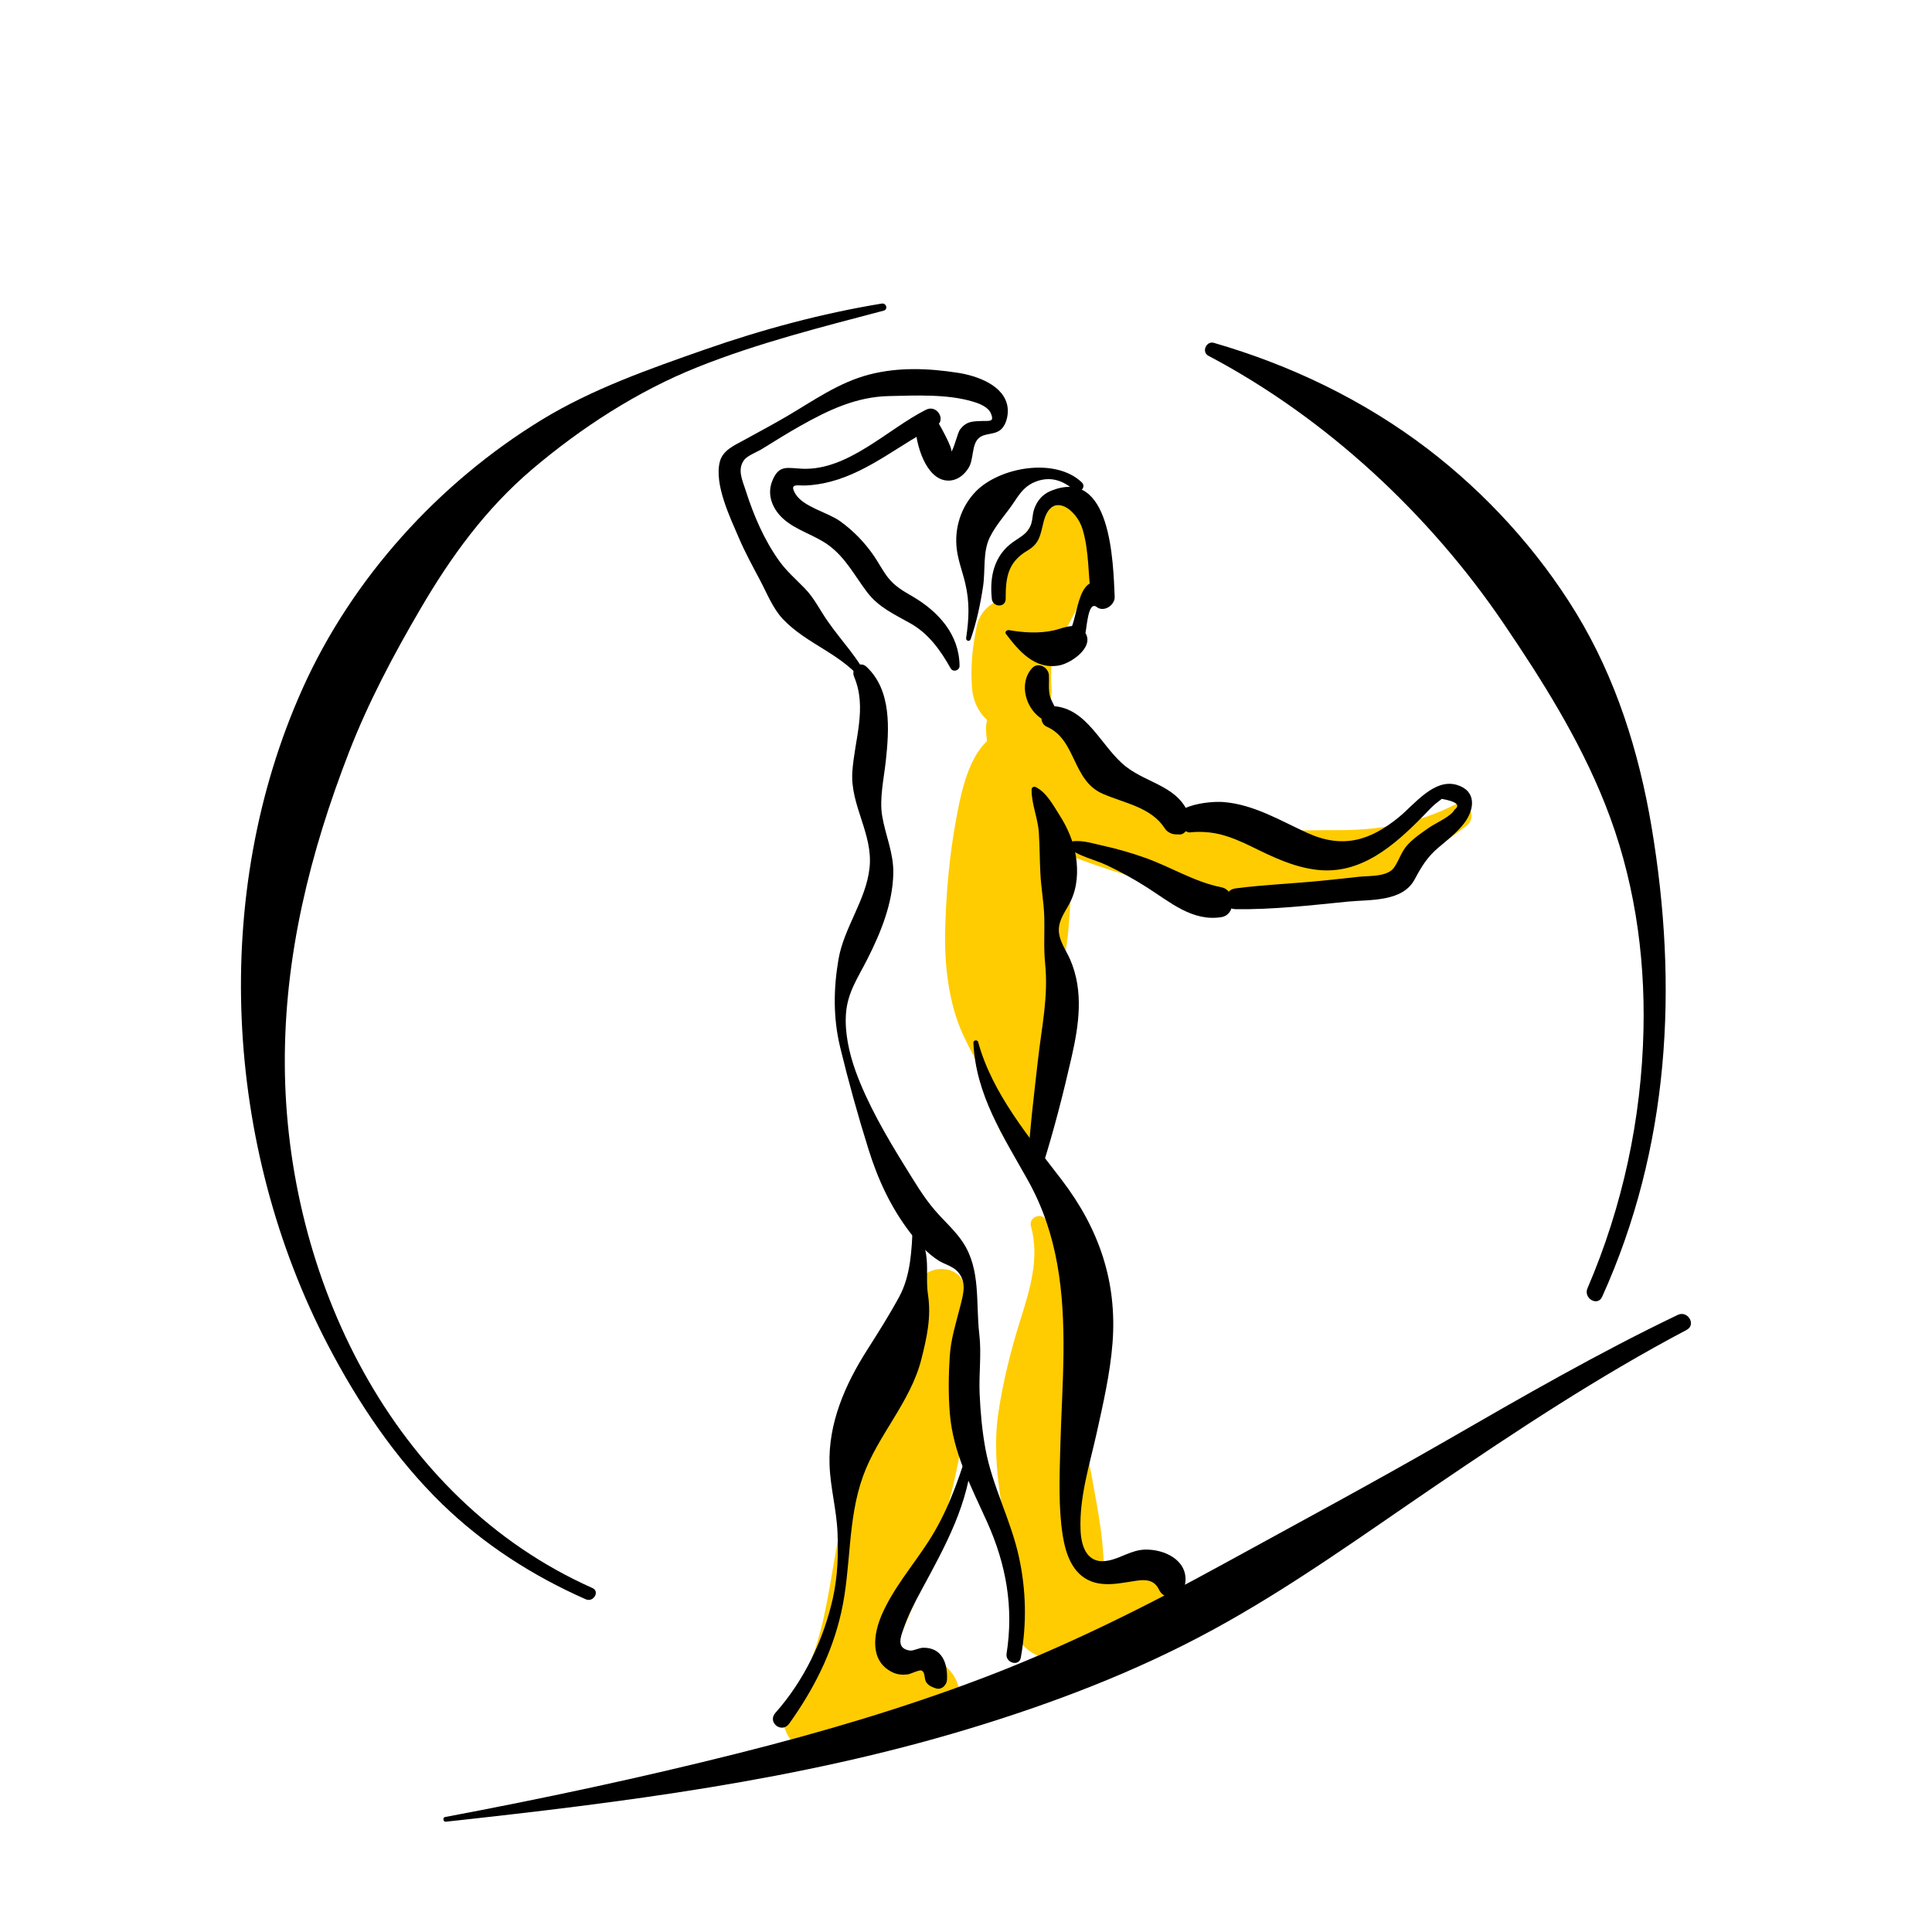 <?xml version="1.0" encoding="utf-8"?>
<!-- Generator: Adobe Illustrator 25.1.0, SVG Export Plug-In . SVG Version: 6.00 Build 0)  -->
<svg version="1.1" xmlns="http://www.w3.org/2000/svg" xmlns:xlink="http://www.w3.org/1999/xlink" x="0px" y="0px"
	 viewBox="0 0 240 240" style="enable-background:new 0 0 240 240;" xml:space="preserve">
<style type="text/css">
	.st0{fill:#FFFFFF;}
	.st1{fill:none;stroke:#000000;stroke-width:2;stroke-linecap:round;stroke-linejoin:round;stroke-miterlimit:10;}
	.st2{fill:none;stroke:#000000;stroke-width:4;stroke-linecap:round;stroke-linejoin:round;stroke-miterlimit:10;}
	.st3{fill:#FFCC01;}
	.st4{fill:#003399;}
	.st5{fill:#FF3333;}
	.st6{fill:none;stroke:#FFCC01;stroke-width:2;stroke-linecap:round;stroke-linejoin:round;stroke-miterlimit:10;}
</style>
<g id="ZONNES_TRANSP">
	<rect class="st0" width="240" height="240"/>
</g>
<g id="dessins">
	<g>
		<g>
			<path class="st3" d="M122.88,88.12c-0.01,0.73-0.4,1.51-0.4,2.3c0.01,0.95,0.16,1.93,0.34,2.87c0.3,1.56,0.88,3.02,1.53,4.46
				c1.57,3.48,4.5,6.97,8.09,8.37c5.21,2.04,10.72,3.66,16.2,4.79c5.64,1.17,12.49,1.93,18.06,0.09c5.61-1.86,10.73-4.8,15.42-8.37
				c1.52-1.16,0.26-3.51-1.52-2.61c-4.45,2.25-9.33,3.13-14.29,3.1c-4.81-0.03-9.54,0.36-14.29-0.62c-4.53-0.93-8.8-2.83-11.7-6.16
				c-1.85-2.13-4.04-3.4-6.28-5.07c-0.77-0.58-1.32-0.91-2.13-1.83c-0.88-0.99-0.01,0.03-0.8-1.04c-0.1-0.19-0.21-0.37-0.31-0.56
				c-0.81-0.91-0.98-1.16-0.49-0.73C129.6,82.82,122.94,84,122.88,88.12"/>
		</g>
		<g>
			<path class="st3" d="M124.18,91.03l-0.98,0.87c0.63-0.37,1.27-0.74,1.9-1.11c-4.42,0.8-5.65,7.32-6.33,10.99
				c-0.83,4.47-1.24,9.16-1.36,13.71c-0.11,4.27,0.42,9.16,2.22,13.04c0.74,1.6,1.57,3.2,2.56,4.66c0.48,0.72,1.19,1.36,1.6,2.13
				c0.52,0.95,0.37,1.75,0.18,2.79c-0.95,5.14,7.08,5.65,6.72,0.91c-0.15-1.99-0.53-3.64,0.01-5.59c0.55-2.03,0.64-4.11,0.82-6.2
				c0.16-1.87,0.26-3.73,0.41-5.6c0,0.03,0.27-2.44,0.12-1.3c0.2-1.47,0.49-2.94,0.63-4.42c0.38-4.03,0.53-8.15,0.3-12.19
				c-0.25-4.28-0.53-11.46-5.57-12.91c0.63,0.37,1.27,0.74,1.9,1.11c-0.26-0.29-0.52-0.58-0.78-0.87
				C127.36,89.74,125.37,89.98,124.18,91.03"/>
		</g>
		<g>
			<path class="st3" d="M114.03,159.77c-1.7,9.21-5.92,17.64-8.7,26.51c-2.58,8.2-2.02,17.99-7.42,25.13
				c-1.9,2.51,0.65,6.6,3.66,6.37c2.21-0.17,4.41-0.41,6.59-0.77c1.94-0.33,3.75-0.79,5.72-0.73c3.51,0.1,6.09-3.52,5.18-6.8
				c-0.87-3.15-5.01-5.22-7.9-3.21c-2.96,2.06-7.24,2.53-10.73,3.21c1.59,2.07,3.19,4.15,4.78,6.22
				c9.88-16.73,17.39-36.18,14.55-55.91C119.35,156.87,114.55,156.98,114.03,159.77"/>
		</g>
		<g>
			<path class="st3" d="M128.07,152.34c1.09,3.93-0.13,7.85-1.31,11.6c-1.17,3.71-2.15,7.64-2.73,11.49
				c-0.67,4.44-0.08,9.03,0.72,13.41c0.61,3.33,1.6,7.15,1.06,10.54c-0.67,4.19,2.32,7.39,6.6,6.6c2.69-0.5,5.37-1.06,8.09-1.41
				c3.13-0.4,5.66-2.52,5.19-5.99c-0.45-3.31-3.47-4.99-6.6-4.4c-2.69,0.51-5.39,0.89-8.11,1.25c1.72,2.26,3.45,4.53,5.17,6.79
				c1.4-4.8,1.1-9.22,0.31-14.09c-0.69-4.21-1.64-8.21-1.94-12.47c-0.3-4.3,0.08-8.57-0.57-12.84c-0.62-4.09-1.96-7.71-4.02-11.28
				C129.36,150.55,127.75,151.22,128.07,152.34"/>
		</g>
		<g>
			<path class="st3" d="M132.38,78.24c0.96-1.75,1.87-3.52,2.74-5.32c1.15-2.38,2.66-4.48,1.97-7.24c-0.61-2.44-3.08-3.44-5.35-3.04
				c-2.67,0.47-4.43,3.51-5.53,5.8c-1.19,2.47-1.82,4.83-2.18,7.53c-0.26,1.91,1.58,3.85,3.29,4.33
				C129.19,80.82,131.43,79.98,132.38,78.24"/>
		</g>
		<g>
			<path class="st3" d="M130.62,85.6c-0.06-1.02-0.07-2.04,0.01-3.06c0.02-0.23,0.04-0.47,0.07-0.7c-0.07,0.47-0.07,0.52-0.01,0.16
				c0.13-0.53,0.21-1.08,0.34-1.61c0.62-2.55-0.81-5.56-3.51-6.17c-2.53-0.58-5.58,0.76-6.17,3.51c-0.56,2.59-0.82,5.23-0.59,7.87
				c0.22,2.56,2.11,5.06,4.93,4.93C128.23,90.41,130.78,88.35,130.62,85.6"/>
		</g>
		<g>
			<path d="M150.12,44.2c14.56,7.68,27.42,19.63,36.65,33.23c4.81,7.08,9.44,14.45,12.61,22.44c3.55,8.92,4.99,18.44,4.78,28.02
				c-0.24,11.06-2.59,21.99-6.96,32.15c-0.53,1.22,1.25,2.3,1.82,1.06c8.4-18.58,9.48-38.5,6.14-58.4
				c-1.57-9.34-4.43-18.45-9.38-26.57c-4.76-7.8-11.2-14.85-18.46-20.39c-7.93-6.04-16.96-10.38-26.53-13.15
				C149.85,42.32,149.22,43.73,150.12,44.2"/>
		</g>
		<g>
			<path d="M106.1,84.07c1.65,3.88,0.04,7.84-0.22,11.83c-0.27,4.15,2.59,7.69,2.14,11.89c-0.43,4.04-3.18,7.42-3.86,11.38
				c-0.63,3.68-0.67,7.28,0.21,10.93c1.02,4.22,2.22,8.53,3.52,12.68c1.17,3.74,2.75,7.17,5.14,10.3c0.99,1.3,2.16,2.63,3.56,3.51
				c0.73,0.46,1.75,0.7,2.35,1.35c1.21,1.31,0.72,2.84,0.33,4.39c-0.53,2.07-1.15,4.02-1.29,6.15c-0.15,2.36-0.18,4.73,0.01,7.09
				c0.4,4.91,2.63,9.05,4.61,13.45c2.38,5.27,3.35,10.64,2.44,16.4c-0.18,1.15,1.56,1.66,1.77,0.49c0.75-4.18,0.67-8.37-0.24-12.52
				c-1-4.58-3.29-8.75-4.15-13.37c-0.42-2.27-0.63-4.63-0.73-6.94c-0.1-2.45,0.25-4.94-0.04-7.36c-0.45-3.86,0.21-7.96-2.01-11.36
				c-0.97-1.48-2.36-2.68-3.51-4.02c-1.46-1.7-2.58-3.64-3.76-5.53c-2.27-3.66-4.64-7.74-6.1-11.8c-0.79-2.21-1.35-4.74-1.18-7.08
				c0.19-2.65,1.47-4.44,2.63-6.73c1.68-3.31,3.18-6.96,3.25-10.72c0.05-2.51-0.97-4.68-1.38-7.11c-0.37-2.14,0.22-4.7,0.45-6.86
				c0.42-3.9,0.74-8.73-2.38-11.66C106.8,82.01,105.67,83.05,106.1,84.07"/>
		</g>
		<g>
			<path d="M128.15,98.08c-0.03,1.77,0.78,3.54,0.9,5.35c0.11,1.69,0.1,3.38,0.19,5.07c0.09,1.78,0.42,3.55,0.48,5.33
				c0.06,1.96-0.09,3.91,0.11,5.86c0.42,4.15-0.43,7.87-0.89,11.97c-0.48,4.27-1.02,8.55-1.25,12.84c-0.06,1.1,1.55,1.24,1.86,0.25
				c1.38-4.39,2.54-8.92,3.56-13.4c0.92-4.03,1.53-8.21-0.16-12.13c-0.52-1.2-1.41-2.33-1.42-3.7c0-1.37,0.96-2.47,1.5-3.63
				c0.8-1.7,0.91-3.64,0.63-5.48c-0.28-1.81-1.04-3.59-2.03-5.13c-0.8-1.25-1.61-2.84-2.99-3.52
				C128.43,97.67,128.15,97.8,128.15,98.08"/>
		</g>
		<g>
			<path d="M120.92,129.53c0.29,6.48,3.72,11.64,6.78,17.11c3.75,6.72,4.48,13.88,4.41,21.44c-0.04,3.96-0.3,7.91-0.4,11.86
				c-0.09,3.49-0.24,7.31,0.3,10.76c0.36,2.29,1.19,4.83,3.54,5.74c1.48,0.57,3.05,0.33,4.57,0.09c1.49-0.23,3.08-0.68,3.85,0.93
				c0.84,1.75,3.12,0.66,3.28-0.89c0.3-2.8-2.66-4.15-5.04-4.07c-1.64,0.05-2.91,1.02-4.47,1.35c-2.63,0.56-3.42-1.62-3.51-3.75
				c-0.17-4.09,1.11-8.09,1.99-12.03c0.82-3.7,1.68-7.43,1.98-11.21c0.6-7.66-1.7-14.26-6.31-20.29
				c-3.96-5.19-8.65-10.73-10.38-17.13C121.42,129.13,120.91,129.19,120.92,129.53"/>
		</g>
		<g>
			<path d="M113.38,152.25c-0.11,3-0.25,6.2-1.67,8.83c-1.25,2.3-2.58,4.4-3.98,6.6c-2.74,4.3-4.86,9.12-4.68,14.31
				c0.1,2.84,0.88,5.59,0.99,8.43c0.11,2.73,0.02,5.4-0.57,8.07c-1.15,5.2-3.6,10.3-7.15,14.29c-1.04,1.17,0.79,2.63,1.72,1.33
				c3.01-4.21,5.32-8.73,6.46-13.81c1.27-5.63,0.73-11.45,2.71-16.93c1.83-5.08,5.88-9.18,7.23-14.47c0.69-2.71,1.26-5.27,0.84-8.06
				c-0.23-1.49-0.03-2.99-0.17-4.48c-0.14-1.47-0.64-2.82-1.15-4.19C113.85,151.86,113.4,151.9,113.38,152.25"/>
		</g>
		<g>
			<path d="M120.18,180.3c-1.25,3.96-2.56,7.64-4.82,11.15c-1.96,3.04-4.4,5.84-5.84,9.18c-1.02,2.37-1.51,5.68,1.29,7.08
				c0.63,0.32,1.25,0.37,1.94,0.29c0.39-0.05,1.48-0.61,1.73-0.48c0.5,0.25,0.29,1.03,0.58,1.45c0.31,0.45,0.68,0.59,1.19,0.76
				c0.71,0.24,1.35-0.39,1.39-1.06c0.1-2.03-0.6-4.04-2.99-3.98c-0.45,0.01-1.21,0.4-1.59,0.35c-1.83-0.23-1.12-1.83-0.83-2.68
				c0.56-1.67,1.39-3.27,2.23-4.82c2.93-5.42,5.99-10.87,6.32-17.18C120.78,180.03,120.27,179.99,120.18,180.3"/>
		</g>
		<g>
			<path d="M55.38,226.3c21.9-2.39,43.73-5.12,64.89-11.52c10.45-3.16,20.74-7.07,30.34-12.29c9.71-5.28,18.61-11.73,27.73-17.93
				c10.12-6.88,20.33-13.63,31.17-19.35c1.24-0.65,0.15-2.46-1.09-1.87c-9.81,4.7-19.24,10.13-28.66,15.56
				c-9.19,5.29-18.52,10.3-27.82,15.4c-9.58,5.26-19.4,10.16-29.62,14.06c-10.02,3.82-20.35,6.86-30.75,9.47
				c-12.01,3.02-24.13,5.6-36.29,7.89C54.97,225.77,55.04,226.33,55.38,226.3"/>
		</g>
		<g>
			<path d="M119.2,82.72c-0.03-3.89-2.61-6.73-5.81-8.61c-1.16-0.68-2.22-1.26-3.07-2.35c-0.66-0.84-1.14-1.8-1.74-2.68
				c-1.15-1.68-2.55-3.13-4.2-4.32c-1.55-1.12-4.59-1.77-5.57-3.41c-0.82-1.38,0.28-1,1.27-1.04c1.09-0.05,2.19-0.23,3.24-0.52
				c4.78-1.3,8.57-4.67,12.93-6.85c1.36-0.68,0.17-2.73-1.2-2.05c-4.76,2.38-9.67,7.56-15.35,7.34c-1.88-0.07-2.95-0.58-3.78,1.55
				c-0.67,1.7,0.04,3.44,1.34,4.63c1.65,1.51,3.97,2.04,5.75,3.38c2.08,1.57,3.15,3.72,4.68,5.74c1.45,1.92,3.36,2.75,5.39,3.9
				c2.28,1.28,3.75,3.35,5.01,5.59C118.38,83.54,119.2,83.31,119.2,82.72"/>
		</g>
		<g>
			<path d="M107.98,84.6c-1.3-2.83-3.46-4.96-5.21-7.5c-0.93-1.34-1.63-2.8-2.77-3.98c-1.08-1.12-2.24-2.11-3.16-3.38
				c-1.91-2.64-3.24-5.76-4.22-8.85c-0.38-1.19-1.07-2.56-0.18-3.75c0.41-0.55,1.63-1,2.19-1.35c1.59-0.98,3.16-1.97,4.78-2.88
				c3.5-1.97,6.96-3.63,11.05-3.71c3.32-0.07,7.19-0.27,10.4,0.69c0.79,0.24,1.92,0.65,2.25,1.51c0.44,1.12-0.23,0.84-1.52,0.91
				c-1.02,0.05-1.63,0.14-2.32,1.03c-0.33,0.42-0.81,2.61-1.13,2.78c0.39-0.2-1.71-3.93-1.99-4.26c-0.81-0.98-2.43-0.15-2.43,1
				c0,2.17,1.26,6.76,4.02,6.84c1.11,0.03,1.99-0.64,2.57-1.56c0.67-1.05,0.37-2.87,1.25-3.69c0.83-0.78,2.19-0.3,3-1.33
				c0.53-0.68,0.72-1.74,0.6-2.57c-0.4-2.72-3.87-3.89-6.17-4.24c-3.65-0.57-7.38-0.72-10.98,0.21c-3.83,0.99-6.95,3.25-10.31,5.22
				c-1.73,1.01-3.5,1.95-5.26,2.92c-1.2,0.66-2.67,1.26-3.03,2.73c-0.69,2.81,1.29,6.9,2.37,9.42c0.77,1.8,1.7,3.5,2.61,5.22
				c0.86,1.61,1.59,3.52,2.86,4.87c3.02,3.2,7.49,4.35,10.19,8.03C107.69,85.2,108.14,84.94,107.98,84.6"/>
		</g>
		<g>
			<path d="M130.06,90.29c3.65,1.6,3.11,6.66,6.93,8.32c2.68,1.17,5.98,1.65,7.68,4.26c1.02,1.57,3.74,0.62,3.14-1.32
				c-1.2-3.86-5.14-4.14-7.93-6.31c-3.08-2.4-4.77-7.32-9.13-7.53C129.45,87.65,128.79,89.73,130.06,90.29"/>
		</g>
		<g>
			<path d="M132.53,105.13c1.31,1.24,3.41,1.61,5.02,2.38c1.68,0.8,3.32,1.7,4.89,2.7c2.87,1.82,5.67,4.3,9.28,3.72
				c1.87-0.3,1.8-3.36,0-3.71c-3.38-0.67-6.23-2.51-9.47-3.66c-1.76-0.63-3.56-1.14-5.38-1.54c-1.4-0.31-2.83-0.8-4.22-0.38
				C132.45,104.7,132.36,104.97,132.53,105.13"/>
		</g>
		<g>
			<path d="M146.97,102.37c0.12,0.81,0.47,1.15,1.05,1.01c0.35-0.03,0.7-0.04,1.05-0.04c0.81,0.01,1.56,0.09,2.35,0.27
				c1.4,0.33,2.73,0.91,4.02,1.54c2.63,1.29,5.19,2.55,8.13,2.9c5.46,0.65,9.6-3.01,13.17-6.63c0.49-0.49,0.95-1.02,1.47-1.48
				l0.89-0.7c1.82,0.32,2.35,0.77,1.59,1.34c-0.42,0.83-2.31,1.65-3.1,2.19c-0.94,0.65-1.93,1.31-2.71,2.15
				c-0.8,0.85-1.05,1.9-1.68,2.82c-0.84,1.23-3.11,1.03-4.43,1.18c-1.6,0.18-3.2,0.35-4.8,0.51c-3.5,0.34-7.01,0.48-10.5,0.93
				c-1.59,0.21-1.71,2.55,0,2.58c4.66,0.07,9.36-0.48,13.99-0.94c2.76-0.27,6.77,0.07,8.28-2.77c0.85-1.59,1.57-2.78,2.97-3.96
				c1.13-0.96,2.29-1.83,3.19-3.03c1.3-1.72,1.54-4.01-0.94-4.74c-2.81-0.83-5.28,2.45-7.17,4c-3.58,2.93-6.98,3.97-11.39,1.97
				c-3.38-1.54-6.66-3.55-10.46-3.84c-1.77-0.13-7.11,0.41-6.28,3.34c0.15,0.52,0.86,0.91,1.35,0.55c0.23-0.17,0.4-0.36,0.4-0.67
				c0-0.16-0.09-0.36-0.24-0.42C147.1,102.4,147.05,102.37,146.97,102.37"/>
		</g>
		<g>
			<path d="M124.95,78.73c1.61,2.13,3.57,4.46,6.59,3.94c1.64-0.28,4.9-2.62,2.93-4.47c0.09,0.33,0.17,0.65,0.26,0.98
				c0.27-0.72,0.34-4.68,1.52-3.77c0.89,0.69,2.27-0.25,2.22-1.28c-0.19-4.18-0.4-16.29-7.98-13.13c-1,0.42-1.67,1.22-2.02,2.24
				c-0.15,0.43-0.18,0.88-0.25,1.32c-0.25,1.6-1.24,1.97-2.37,2.77c-2.34,1.66-2.94,4.27-2.64,7.06c0.11,1.07,1.72,1.13,1.72,0
				c-0.01-2.7,0.28-4.56,2.71-6c1.56-0.92,1.59-1.99,2.02-3.64c0.99-3.78,4.1-1.49,4.84,1.05c0.78,2.66,0.68,5.59,1.02,8.32
				c0.74-0.42,1.48-0.85,2.22-1.28c-3.96-2.44-3.73,3.78-4.85,5.54c0.46-0.12,0.92-0.24,1.38-0.36c-0.99-0.61-2.32,0.05-3.33,0.28
				c-1.84,0.42-3.8,0.29-5.65-0.03C125.07,78.26,124.78,78.51,124.95,78.73"/>
		</g>
		<g>
			<path d="M130.98,89.08c0.5-0.92-0.25-1.64-0.52-2.5c-0.26-0.85-0.11-1.82-0.16-2.7c-0.06-0.99-1.34-1.71-2.1-0.87
				c-1.71,1.9-0.78,5.13,1.33,6.36c0.45,0.26,0.96,0.15,1.33-0.17C130.91,89.17,130.95,89.13,130.98,89.08"/>
		</g>
		<g>
			<path d="M120.58,79.4c0.73-2.08,1.21-4.36,1.54-6.55c0.31-2.03-0.07-4.32,0.87-6.17c0.79-1.57,2.07-2.92,3.03-4.38
				c0.75-1.14,1.39-2.01,2.69-2.49c1.76-0.65,3.29-0.17,4.7,1.06c0.66,0.57,1.61-0.35,0.96-0.96c-3.28-3.12-10.2-1.89-13.16,1.15
				c-1.85,1.9-2.69,4.61-2.35,7.22c0.19,1.44,0.72,2.78,1.05,4.19c0.56,2.38,0.46,4.37,0.11,6.77
				C119.95,79.61,120.45,79.77,120.58,79.4"/>
		</g>
		<g>
			<path d="M109.54,37.71c-7.44,1.22-14.86,3.22-21.98,5.71c-6.89,2.41-13.99,4.9-20.25,8.72c-12.82,7.83-23.58,19.7-29.74,33.43
				c-11.46,25.56-9.72,56.82,3.18,81.55c3.74,7.16,8.36,14.06,14.17,19.71c5.19,5.04,11.25,8.93,17.85,11.84
				c0.95,0.42,1.78-0.98,0.82-1.4c-24.89-11.08-38.07-38.63-38.21-65.02c-0.07-13.51,3.13-26.34,7.99-38.86
				c2.4-6.18,5.52-12.05,8.86-17.76c3.8-6.5,8.09-12.41,13.86-17.32c6.09-5.17,13.1-9.72,20.53-12.69
				c7.53-3.01,15.33-4.96,23.15-7.03C110.35,38.43,110.1,37.62,109.54,37.71"/>
		</g>
	</g>
</g>
</svg>
